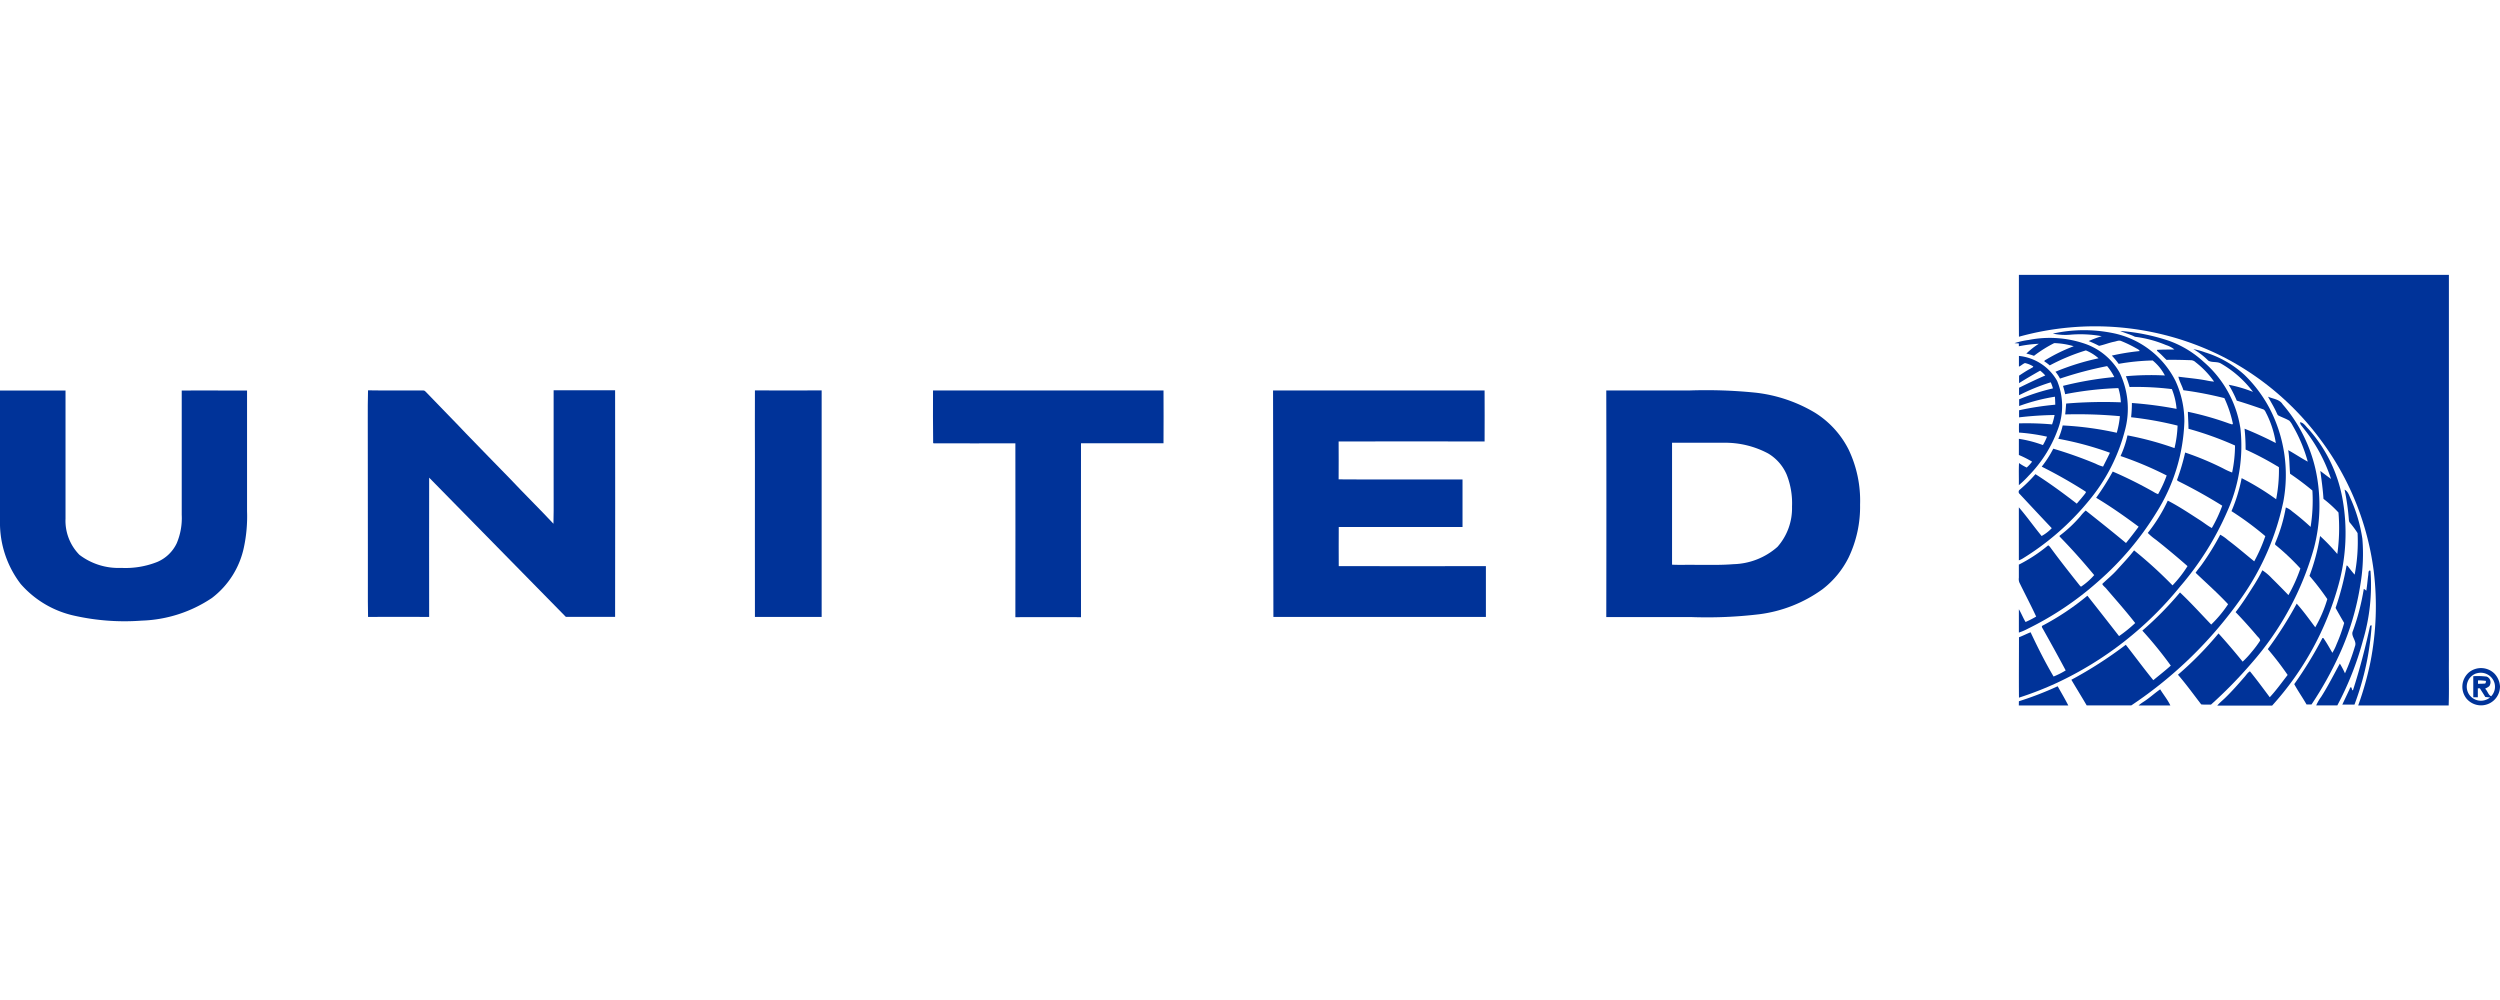 <svg xmlns="http://www.w3.org/2000/svg" width="100" height="40" viewBox="0 0 100 40">
  <g id="Logo_United_Color" data-name="Logo United Color" transform="translate(12863 564)">
    <rect id="Rectángulo_1489" data-name="Rectángulo 1489" width="100" height="40" transform="translate(-12863 -564)" fill="#fff" opacity="0"/>
    <g id="Grupo_4858" data-name="Grupo 4858" transform="translate(-12085.943 -298.104)">
      <path id="Trazado_678" data-name="Trazado 678" d="M1403.345-254.9h17.2q0,7.7,0,15.406c-.006.606.012,1.211-.009,1.816h-3.619a12.71,12.71,0,0,0,.489-1.735,11.618,11.618,0,0,0,.133-3.634,11.133,11.133,0,0,0-2.115-5.243,11.2,11.2,0,0,0-4.046-3.4,11.352,11.352,0,0,0-8.031-.737C1403.342-253.246,1403.346-254.071,1403.345-254.9Z" transform="translate(-2099.646)" fill="#039"/>
      <path id="Trazado_679" data-name="Trazado 679" d="M1404.646-195.171a5.775,5.775,0,0,1,2.373-.026,3.6,3.6,0,0,1,2.532,1.918,3.869,3.869,0,0,1,.356,1.618,7.251,7.251,0,0,1-1.129,3.664,11.884,11.884,0,0,1-2.34,2.758,12.519,12.519,0,0,1-2.793,1.873,2.136,2.136,0,0,1-.358.154q0-.467,0-.933c.1.164.167.346.268.51a4.251,4.251,0,0,0,.424-.217c-.213-.459-.45-.906-.671-1.361a.375.375,0,0,1-.022-.19c0-.176,0-.351,0-.527a6.178,6.178,0,0,0,1.148-.751c.036-.044.074.021.1.046.379.52.778,1.024,1.178,1.528a.378.378,0,0,0,.06.06,2.611,2.611,0,0,0,.528-.464c-.424-.51-.863-1.008-1.326-1.483-.02-.028-.075-.054-.056-.093a5.25,5.25,0,0,0,.826-.773,1.677,1.677,0,0,1,.217-.234c.541.429,1.083.859,1.611,1.3q.26-.321.506-.653c-.551-.409-1.113-.806-1.7-1.157a10.359,10.359,0,0,0,.664-1.049,17.048,17.048,0,0,1,1.628.811.909.909,0,0,0,.186.093,4.637,4.637,0,0,0,.343-.747,14.041,14.041,0,0,0-1.845-.778,3.987,3.987,0,0,0,.277-.826,12.764,12.764,0,0,1,1.881.509,4.506,4.506,0,0,0,.123-.9,13.885,13.885,0,0,0-1.859-.334,5.32,5.32,0,0,0,.032-.57,15.444,15.444,0,0,1,1.787.235,2.73,2.73,0,0,0-.188-.791,11.788,11.788,0,0,0-1.692-.084,3.9,3.9,0,0,0-.147-.431,11,11,0,0,1,1.559-.03,1.9,1.9,0,0,0-.488-.6,8.939,8.939,0,0,0-1.361.135,2.959,2.959,0,0,0-.273-.33,9.137,9.137,0,0,1,1.114-.181c-.026-.06-.091-.084-.143-.114a4.927,4.927,0,0,0-.592-.286c-.1-.046-.2.014-.3.029-.2.042-.391.12-.589.162a4.329,4.329,0,0,0-.415-.191,4.184,4.184,0,0,1,.522-.195,4.79,4.79,0,0,0-1.223-.063A2.343,2.343,0,0,1,1404.646-195.171Z" transform="translate(-2099.589 -57.381)" fill="#039"/>
      <path id="Trazado_680" data-name="Trazado 680" d="M1407.378-194.476a7.939,7.939,0,0,1,1.965.4,4.069,4.069,0,0,1,1.372.837,4.387,4.387,0,0,1,1.471,2.671,6.39,6.39,0,0,1-.531,3.318,11.8,11.8,0,0,1-1.885,3,13.927,13.927,0,0,1-4.93,3.852,13.421,13.421,0,0,1-1.513.59c-.008-.8,0-1.61,0-2.415.158-.06.308-.139.465-.2.281.6.583,1.2.919,1.77a3.212,3.212,0,0,0,.485-.244c-.295-.554-.6-1.106-.906-1.651-.023-.042-.086-.121-.011-.145a10.35,10.35,0,0,0,1.785-1.193q.636.806,1.266,1.616a5.616,5.616,0,0,0,.646-.522c-.365-.469-.76-.913-1.146-1.364-.052-.071-.143-.123-.171-.2.189-.183.394-.348.572-.543.236-.264.485-.519.7-.8a17.33,17.33,0,0,1,1.538,1.4,4.732,4.732,0,0,0,.6-.77q-.616-.541-1.258-1.05a2.39,2.39,0,0,1-.332-.278,6.347,6.347,0,0,0,.8-1.293c.438.226.847.5,1.262.767.17.106.325.236.5.33a5.686,5.686,0,0,0,.417-.893q-.842-.524-1.73-.967c-.035-.017-.1-.044-.068-.094a8.559,8.559,0,0,0,.314-1.066,11.771,11.771,0,0,1,1.513.632,2.813,2.813,0,0,0,.366.168,5.4,5.4,0,0,0,.116-1.081,13.188,13.188,0,0,0-1.862-.669c0-.227-.019-.453-.024-.68a12.19,12.19,0,0,1,1.674.478c.037,0,.108.055.127,0a4.667,4.667,0,0,0-.341-1.024,14.422,14.422,0,0,0-1.639-.316c-.055-.185-.162-.354-.2-.542.379.052.763.08,1.14.155a2.063,2.063,0,0,0,.287.042,3.52,3.52,0,0,0-.737-.773.283.283,0,0,0-.182-.083c-.328-.01-.656-.021-.983-.013-.1-.091-.192-.2-.3-.29-.03-.035-.088-.058-.084-.11.232-.015.466-.011.7-.016a1.071,1.071,0,0,0-.34-.178,4.686,4.686,0,0,0-1.238-.33C1407.769-194.343,1407.565-194.39,1407.378-194.476Z" transform="translate(-2099.625 -58.182)" fill="#039"/>
      <path id="Trazado_681" data-name="Trazado 681" d="M1399.21-186.9a4.339,4.339,0,0,1,2.3.17,2.557,2.557,0,0,1,1.331,1.127,3.316,3.316,0,0,1,.232,2.263,7.191,7.191,0,0,1-1.466,2.88,10.556,10.556,0,0,1-2.624,2.294.818.818,0,0,1-.168.082c0-.707,0-1.414,0-2.121.32.369.6.77.911,1.147a1.635,1.635,0,0,0,.406-.313c-.429-.451-.854-.907-1.279-1.363a.11.11,0,0,1,.005-.182,5.769,5.769,0,0,0,.621-.616c.571.365,1.117.765,1.653,1.18.106-.125.214-.248.315-.377.016-.03.08-.08.032-.11a19.176,19.176,0,0,0-1.749-.993,4.3,4.3,0,0,0,.462-.719,17.118,17.118,0,0,1,1.691.6,1.515,1.515,0,0,0,.3.117c.093-.184.188-.367.275-.554a12.746,12.746,0,0,0-2.066-.559,2.716,2.716,0,0,0,.176-.533,12.872,12.872,0,0,1,2.164.293,3.622,3.622,0,0,0,.125-.664,18.373,18.373,0,0,0-2.189-.07c.019-.144.026-.29.04-.435a18.1,18.1,0,0,1,2.187-.049,2.246,2.246,0,0,0-.1-.569,13.282,13.282,0,0,0-2.128.244,3.307,3.307,0,0,0-.086-.333,13.677,13.677,0,0,1,2.051-.353,2.3,2.3,0,0,0-.286-.438,15.024,15.024,0,0,0-1.885.5,1.415,1.415,0,0,0-.182-.274,9.783,9.783,0,0,1,1.724-.538,1.8,1.8,0,0,0-.507-.316,8.106,8.106,0,0,0-1.445.6,1.7,1.7,0,0,0-.216-.16c0-.046.051-.056.083-.079a6.842,6.842,0,0,1,1.092-.528,3.131,3.131,0,0,0-.78-.125,5.134,5.134,0,0,0-.81.509,2.352,2.352,0,0,0-.305-.09,3.067,3.067,0,0,1,.5-.392,5.207,5.207,0,0,0-.8.1c0-.029,0-.087,0-.116-.059,0-.116,0-.173-.009A3.209,3.209,0,0,1,1399.21-186.9Z" transform="translate(-2095.118 -65.398)" fill="#039"/>
      <path id="Trazado_682" data-name="Trazado 682" d="M1464.883-174.846a2.75,2.75,0,0,1,.473.131,4.145,4.145,0,0,1,1.572.9,5.329,5.329,0,0,1,1.013,1.356,5.772,5.772,0,0,1,.542,3.71,10.367,10.367,0,0,1-1.676,3.853,16.707,16.707,0,0,1-4.405,4.3h-1.786c-.2-.343-.411-.682-.613-1.024a16.568,16.568,0,0,0,2.178-1.4c.369.471.724.954,1.1,1.416.234-.192.472-.378.7-.582a16.064,16.064,0,0,0-1.138-1.4,13.336,13.336,0,0,0,1.506-1.527c.434.41.835.854,1.248,1.284a4.837,4.837,0,0,0,.676-.813c-.41-.441-.863-.84-1.3-1.258.08-.122.18-.23.263-.35a10.2,10.2,0,0,0,.722-1.173,1.628,1.628,0,0,1,.308.216c.361.27.7.564,1.052.849a6.484,6.484,0,0,0,.444-1.007,12.316,12.316,0,0,0-1.354-1,6.4,6.4,0,0,0,.407-1.32,10.323,10.323,0,0,1,1.38.844,6.089,6.089,0,0,0,.111-1.281,12.041,12.041,0,0,0-1.333-.707,7.827,7.827,0,0,0-.042-.835c.426.172.843.364,1.251.574a3.978,3.978,0,0,0-.364-1.154c-.042-.073-.067-.176-.159-.2-.345-.12-.69-.237-1.039-.341a4.722,4.722,0,0,0-.324-.636,5.324,5.324,0,0,1,.973.286,4.255,4.255,0,0,0-1.273-1.129c-.157-.1-.361-.031-.516-.122A2.856,2.856,0,0,0,1464.883-174.846Z" transform="translate(-2154.206 -77.085)" fill="#039"/>
      <path id="Trazado_683" data-name="Trazado 683" d="M1403.3-167.486a1.984,1.984,0,0,1,1.529,1,2.637,2.637,0,0,1,.012,1.98,5.131,5.131,0,0,1-1.153,1.813,3.761,3.761,0,0,1-.391.377c.005-.295-.009-.59.007-.885a2,2,0,0,0,.308.18,1.65,1.65,0,0,0,.215-.236,4.263,4.263,0,0,0-.529-.267c0-.215,0-.43,0-.646a4.847,4.847,0,0,1,.962.25,2.342,2.342,0,0,0,.164-.336,7.708,7.708,0,0,0-1.12-.164c-.005-.123-.005-.246,0-.368a11.417,11.417,0,0,1,1.322.041,2.491,2.491,0,0,0,.1-.376,13.986,13.986,0,0,0-1.42.094c0-.094,0-.189,0-.283a11.624,11.624,0,0,1,1.447-.223c0-.107-.007-.214-.012-.32a7.651,7.651,0,0,0-1.432.373c0-.09,0-.179,0-.269a8.542,8.542,0,0,1,1.351-.436,1.531,1.531,0,0,0-.087-.244,7.892,7.892,0,0,0-1.268.518c0-.1,0-.2,0-.3.347-.17.694-.339,1.049-.491a1.409,1.409,0,0,0-.206-.193c-.283.161-.566.324-.842.5q0-.148,0-.3c.153-.1.3-.2.462-.283.033-.028.094-.037.106-.085a1.052,1.052,0,0,0-.333-.136c-.088.034-.154.108-.241.143C1403.3-167.2,1403.3-167.342,1403.3-167.486Z" transform="translate(-2099.6 -84.173)" fill="#039"/>
      <path id="Trazado_684" data-name="Trazado 684" d="M-777.057-130.18c.874,0,1.747,0,2.621,0q0,2.561,0,5.122a1.943,1.943,0,0,0,.556,1.451,2.581,2.581,0,0,0,1.674.523,3.442,3.442,0,0,0,1.441-.239,1.516,1.516,0,0,0,.777-.747,2.578,2.578,0,0,0,.2-1.136c0-1.657,0-3.315,0-4.972.871-.006,1.742,0,2.613,0q0,2.412,0,4.823a5.94,5.94,0,0,1-.124,1.439,3.426,3.426,0,0,1-1.281,2.035,5.343,5.343,0,0,1-2.809.906,9.168,9.168,0,0,1-2.672-.192,3.98,3.98,0,0,1-2.169-1.275,4.029,4.029,0,0,1-.828-2.482Z" transform="translate(0 -120.096)" fill="#039"/>
      <path id="Trazado_685" data-name="Trazado 685" d="M-379.867-127.987c.006-.783-.012-1.566.009-2.349.735.014,1.471,0,2.207.006.054-.009.085.044.122.073.529.557,1.074,1.1,1.6,1.658.589.6,1.163,1.206,1.752,1.8.572.609,1.169,1.192,1.736,1.8.019-.689,0-1.379.007-2.068,0-1.09,0-2.18,0-3.271q1.229,0,2.459,0,.006,4.532,0,9.063c-.657,0-1.314,0-1.971,0q-2.732-2.785-5.467-5.568c-.006,1.857,0,3.714,0,5.571-.815,0-1.63-.007-2.444,0-.017-.821,0-1.644-.007-2.465Z" transform="translate(-382.478 -119.947)" fill="#039"/>
      <path id="Trazado_686" data-name="Trazado 686" d="M38.224-127.586c0-.893-.006-1.787,0-2.68.89.009,1.779,0,2.669,0q0,4.531,0,9.061c-.89,0-1.779,0-2.669,0C38.218-123.327,38.227-125.456,38.224-127.586Z" transform="translate(-785.084 -120.014)" fill="#039"/>
      <path id="Trazado_687" data-name="Trazado 687" d="M230.548-130.253c3.073,0,6.146,0,9.219,0,.008.7,0,1.408,0,2.111q-1.649,0-3.3,0c-.006,2.319,0,4.638,0,6.957-.875-.007-1.75,0-2.625,0,0-2.319.006-4.637,0-6.955q-1.636.006-3.273,0l-.016-.014C230.543-128.859,230.546-129.556,230.548-130.253Z" transform="translate(-970.284 -120.024)" fill="#039"/>
      <path id="Trazado_688" data-name="Trazado 688" d="M597.795-130.216q4.231,0,8.462,0c0,.68.007,1.361,0,2.041-1.946-.008-3.893,0-5.839,0,0,.5.006,1.01,0,1.515,1.652.014,3.3,0,4.956.006,0,.635,0,1.27,0,1.9-1.65,0-3.3,0-4.951,0-.006.521,0,1.043,0,1.565,1.962.009,3.924,0,5.886,0,0,.677,0,1.354,0,2.032q-4.252,0-8.5,0Q597.8-125.685,597.795-130.216Z" transform="translate(-1323.93 -120.062)" fill="#039"/>
      <g id="Grupo_4856" data-name="Grupo 4856" transform="translate(-712.808 -250.278)">
        <path id="Trazado_689" data-name="Trazado 689" d="M957.655-130.212c1.115,0,2.229,0,3.344,0a19.534,19.534,0,0,1,2.63.089,5.922,5.922,0,0,1,2.372.8,3.7,3.7,0,0,1,1.346,1.472,4.741,4.741,0,0,1,.46,2.207,4.694,4.694,0,0,1-.454,2.105,3.64,3.64,0,0,1-1.05,1.279,5.492,5.492,0,0,1-2.529,1,17.512,17.512,0,0,1-2.738.112h-3.381Q957.664-125.681,957.655-130.212Zm2.631,2.092c0,1.626,0,3.251,0,4.877.312.016.625,0,.937.007.507,0,1.015.014,1.521-.027a2.76,2.76,0,0,0,1.76-.694,2.336,2.336,0,0,0,.581-1.611,3.112,3.112,0,0,0-.213-1.275,1.816,1.816,0,0,0-.745-.85,3.649,3.649,0,0,0-1.754-.427C961.676-128.122,960.981-128.12,960.286-128.12Z" transform="translate(-957.653 130.212)" fill="#039"/>
      </g>
      <path id="Trazado_690" data-name="Trazado 690" d="M1578.726-123.486c.2.091.461.1.586.307a6.01,6.01,0,0,1,1.314,2.6,6.734,6.734,0,0,1-.058,3.131,11.77,11.77,0,0,1-2.508,4.629,17.8,17.8,0,0,1-1.614,1.649c-.131,0-.263.008-.392-.007-.309-.4-.6-.806-.931-1.187a13.753,13.753,0,0,0,1.623-1.652q.5.553.965,1.129a3.372,3.372,0,0,0,.351-.376,4.187,4.187,0,0,0,.349-.466c-.005-.092-.1-.148-.147-.216-.27-.316-.546-.625-.835-.923.283-.36.525-.749.77-1.135.107-.176.212-.353.3-.539a1.99,1.99,0,0,1,.376.317q.338.333.667.676a6.307,6.307,0,0,0,.479-1.064,9.341,9.341,0,0,0-.977-.926c-.051-.025-.037-.074-.02-.116a6.4,6.4,0,0,0,.414-1.4.811.811,0,0,1,.256.159,9.323,9.323,0,0,1,.735.619,6.645,6.645,0,0,0,.072-1.455,11.034,11.034,0,0,0-.893-.672c-.026-.314-.023-.631-.074-.943.265.145.516.317.781.46a5.952,5.952,0,0,0-.6-1.436.9.9,0,0,0-.134-.2c-.135-.083-.288-.133-.429-.205-.045-.017-.058-.069-.078-.106C1578.975-123.059,1578.842-123.268,1578.726-123.486Z" transform="translate(-2265.062 -126.543)" fill="#039"/>
      <path id="Trazado_691" data-name="Trazado 691" d="M1620.946-95.866c.144.017.224.164.322.257a5.715,5.715,0,0,1,1.375,2.816,7.742,7.742,0,0,1-.156,3.41,11.884,11.884,0,0,1-2.66,4.85h-2.195c.1-.122.231-.221.343-.334.257-.252.495-.521.73-.793.077-.08.134-.189.234-.243.274.337.532.688.792,1.037.261-.279.482-.591.716-.892a12.364,12.364,0,0,0-.794-1.034,15.234,15.234,0,0,0,1.156-1.819c.269.3.5.624.742.947a5.262,5.262,0,0,0,.483-1.128,10.051,10.051,0,0,0-.714-.929,8.435,8.435,0,0,0,.424-1.595,7.442,7.442,0,0,1,.689.72,7.37,7.37,0,0,0,.047-1.66,4.861,4.861,0,0,0-.6-.546c-.023-.374-.076-.744-.126-1.116.143.106.282.217.428.319a6.417,6.417,0,0,0-1.121-2.051C1621.014-95.719,1620.941-95.778,1620.946-95.866Z" transform="translate(-2305.998 -153.14)" fill="#039"/>
      <path id="Trazado_692" data-name="Trazado 692" d="M1702.9-23c.136.068.179.223.237.352a6.071,6.071,0,0,1,.475,1.616,7.33,7.33,0,0,1-.077,1.813,10.632,10.632,0,0,1-.852,2.835,14.258,14.258,0,0,1-1.105,1.977l-.2,0c-.156-.276-.342-.535-.491-.813a15.682,15.682,0,0,0,1.128-1.844l.036,0c.134.189.245.392.361.592a2.1,2.1,0,0,0,.172-.354,6.268,6.268,0,0,0,.3-.841c-.119-.2-.232-.4-.344-.6a11.189,11.189,0,0,0,.434-1.665c0-.069.06-.006.074.019.083.106.164.214.255.314a6.938,6.938,0,0,0,.117-1.663,3.856,3.856,0,0,0-.307-.415c-.047-.05-.038-.123-.047-.186A9.069,9.069,0,0,0,1702.9-23Z" transform="translate(-2386.174 -223.311)" fill="#039"/>
      <path id="Trazado_693" data-name="Trazado 693" d="M1726.425,64.57c.019-.06-.01-.247.093-.2a7.733,7.733,0,0,1-.3,2.786,12.372,12.372,0,0,1-1.026,2.6h-.845a1.779,1.779,0,0,1,.2-.344c.274-.429.5-.882.746-1.329a3.558,3.558,0,0,1,.205.39,8.458,8.458,0,0,0,.4-1.083c.087-.211-.176-.4-.087-.6a9.361,9.361,0,0,0,.44-1.693.32.32,0,0,1,.1.074C1726.382,64.974,1726.4,64.771,1726.425,64.57Z" transform="translate(-2408.756 -307.436)" fill="#039"/>
      <path id="Trazado_694" data-name="Trazado 694" d="M1753.718,123.448l.061-.014a11.049,11.049,0,0,1-.688,3.172c-.163,0-.325,0-.487,0,.1-.214.2-.423.3-.637,0-.034.056-.094.067-.029.021.019.018.112.06.091C1753.306,125.184,1753.528,124.318,1753.718,123.448Z" transform="translate(-2435.969 -364.318)" fill="#039"/>
      <g id="Grupo_4857" data-name="Grupo 4857" transform="translate(-678.563 -239.172)">
        <path id="Trazado_695" data-name="Trazado 695" d="M1882.545,169.817a.764.764,0,0,1,1.021.037.816.816,0,0,1,.228.519v.013a.759.759,0,0,1-1.332.483A.759.759,0,0,1,1882.545,169.817Zm.3.035a.562.562,0,0,0-.3.822.572.572,0,0,0,.851.14l-.19-.018c-.07-.118-.146-.232-.218-.348l-.081,0q0,.179,0,.359h-.182c0-.281,0-.562,0-.843a2.922,2.922,0,0,1,.537.016.241.241,0,0,1,.137.311c-.02.1-.127.127-.2.174.1.087.124.254.243.3a.552.552,0,0,0,.136-.511A.572.572,0,0,0,1882.85,169.853Zm.069.278c0,.034,0,.1,0,.137.083,0,.169,0,.254-.008.064.012.058-.066.066-.106A2.267,2.267,0,0,0,1882.919,170.131Z" transform="translate(-1882.288 -169.64)" fill="#039"/>
      </g>
      <path id="Trazado_696" data-name="Trazado 696" d="M1403.286,189.95a13.082,13.082,0,0,0,1.551-.6c.143.256.293.507.425.769h-1.979C1403.284,190.064,1403.284,190.007,1403.286,189.95Z" transform="translate(-2099.587 -427.796)" fill="#039"/>
      <path id="Trazado_697" data-name="Trazado 697" d="M1532.762,193.17c.234-.149.438-.34.667-.5.133.217.3.417.408.646h-1.274A1.8,1.8,0,0,1,1532.762,193.17Z" transform="translate(-2224.079 -430.993)" fill="#039"/>
    </g>
  </g>
</svg>
